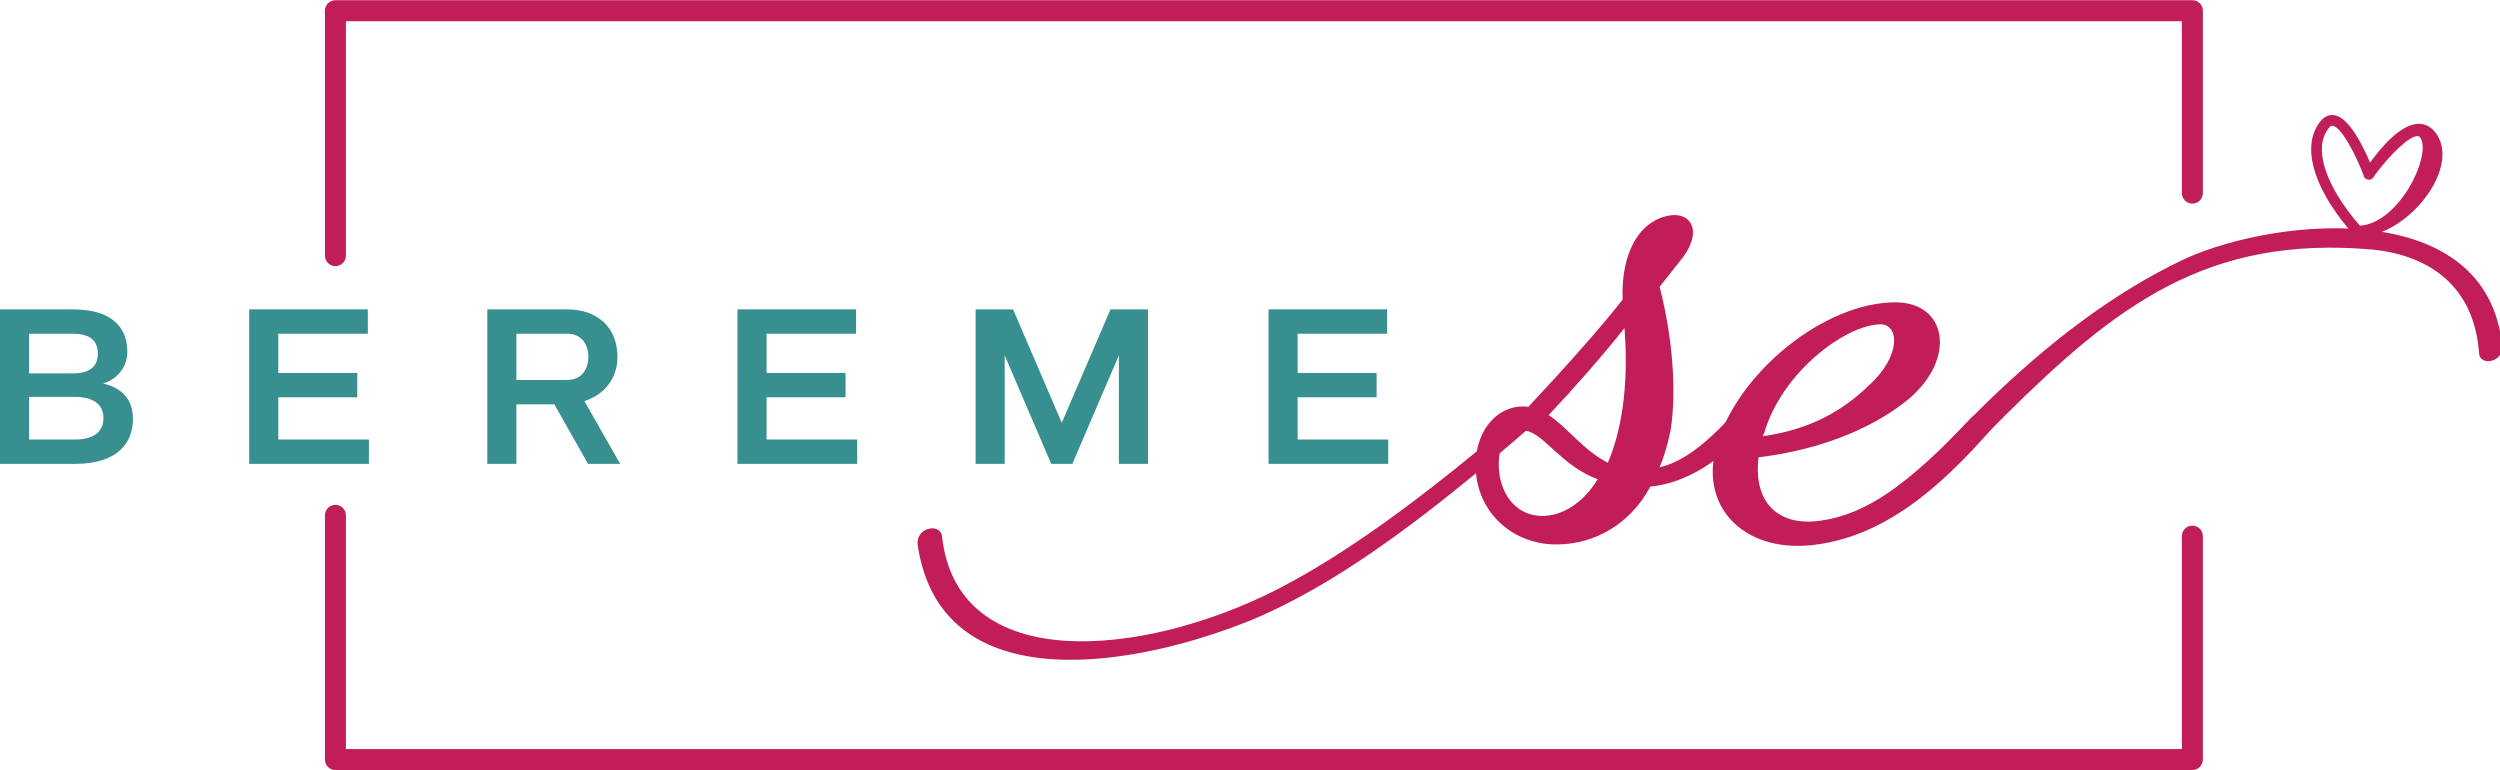 <svg xmlns="http://www.w3.org/2000/svg" xmlns:xlink="http://www.w3.org/1999/xlink" version="1.1" preserveAspectRatio="xMidYMid meet" viewBox="0 0 1110 342" width="1110" height="342">
    <defs>
        <path d="M970.87 114.56C937.58 130.06 908.16 153.56 882.63 178.24C870.35 190.1 859.93 202.19 848.6 213.88C850.71 215.61 852.73 217.41 854.67 219.27C868.07 207.36 879.36 195.28 890.32 184.41C939.62 135.5 980.18 104.43 1052.96 110.78C1079.51 113.27 1098.63 127.88 1100.69 156.73C1100.87 162.61 1111.33 161.18 1110.99 153.75C1104.44 87.25 1011.88 96.38 970.87 114.56" id="b9aA7JtPJ" />
        <path d="M713.88 205.48C719.63 192.04 723.32 172.5 721.27 145.64C711.01 158.66 698.28 172.91 687.61 184.31C695.82 189.6 702.8 199.78 713.88 205.48ZM678.99 191.63C672.43 189.19 665.86 194.48 665.45 205.07C665.04 218.09 672.43 229.08 684.74 229.08C692.95 229.08 702.39 224.2 709.37 212.8C694.18 207.1 686.79 194.48 678.99 191.63ZM720.45 133.02C719.63 112.26 727.84 98.83 739.74 95.98C751.24 93.13 756.57 103.31 745.9 115.92C744.99 117.06 737.77 126.18 736.87 127.32C743.03 151.34 744.26 174.54 741.79 190.82C740.56 196.93 738.92 202.63 736.87 207.51C747.13 205.07 756.98 197.33 768.06 185.53C773.81 179.83 783.25 182.68 777.09 189.6C763.96 204.66 748.77 214.43 732.76 216.06C723.32 233.56 707.31 241.3 692.54 241.7C672.01 242.52 655.19 227.45 655.19 206.7C655.19 189.19 666.68 179.02 678.58 180.64C694.59 163.55 710.6 145.64 720.45 133.02" id="aBwAJ17is" />
        <path d="M829.63 171.28C844.41 157.85 843.18 144.01 834.97 144.01C819.78 144.01 791.05 165.18 783.25 192.45C782.84 192.85 782.84 193.26 782.84 193.67C799.26 191.23 814.86 185.53 829.63 171.28ZM762.32 197.33C772.17 164.77 810.34 134.24 841.54 134.24C864.52 134.24 868.63 159.07 847.69 176.98C830.04 191.63 805 200.18 780.79 203.03C778.32 223.79 790.23 233.97 808.7 231.12C828.4 228.27 846.87 215.65 875.19 185.53C880.94 179.83 890.38 182.68 884.63 190.01C860.83 217.28 835.79 238.85 803.77 242.11C773.81 244.96 754.11 224.6 762.32 197.33" id="a1s360CVCo" />
        <path d="M1035.5 55.82C1035.6 55.82 1035.67 55.83 1035.74 55.84C1039.75 56.54 1046.16 69.15 1049.38 77.73C1049.49 78.4 1049.85 79.02 1050.47 79.41C1051.61 80.13 1053.12 79.79 1053.85 78.65C1054.04 78.34 1054.26 78.01 1054.47 77.68C1061.05 68.81 1070 59.93 1073.62 60.45C1073.88 60.49 1074.58 60.58 1075.2 62.31C1076.99 67.31 1073.59 77.98 1067.47 86.61C1061.87 94.52 1055.16 99.3 1048.79 100.11C1048.45 100.14 1048.11 100.15 1047.76 100.17C1032.22 82.32 1026.85 65.35 1034.11 56.72C1034.75 55.95 1035.21 55.82 1035.5 55.82ZM1045.5 106C1047.33 105.07 1050.18 105.36 1053.01 104.38C1064.47 101.73 1074.65 92.18 1079.93 83.15C1084.89 74.66 1085.82 66.42 1082.47 60.56C1079.88 56.03 1076.52 55.02 1074.16 54.97C1074.09 54.97 1074.03 54.97 1073.96 54.97C1065.81 54.97 1056.73 66.04 1052.3 72.2C1049.27 64.97 1043.08 52.29 1036.56 51.15C1034.96 50.88 1032.62 51.09 1030.46 53.65C1021.77 64 1026.47 82.09 1042.59 101.39C1044.26 104.17 1044.97 105.07 1045.5 106" id="at1PNveoC" />
        <path d="M696.2 173.52C694.86 172.11 693.63 170.63 692.45 169.13C651.18 205.13 608.2 240.52 567.23 261.62C507.73 291.93 425.16 300.16 418.26 238.21C417.61 232.05 406.62 234.03 407.43 241.83C417.66 311.74 504.46 296.42 556.98 274.73C603.62 254.89 651.32 214.72 696.93 174.23C696.7 173.99 696.43 173.76 696.2 173.52" id="b9MvvVPFi" />
        <path d="M33.2 195.15C40.95 195.15 45.92 192.19 45.92 185.68C45.92 179.17 40.95 176.21 33.2 176.21C31.85 176.21 25.09 176.21 12.92 176.21L12.92 195.15C23.73 195.15 30.49 195.15 33.2 195.15ZM32.34 165.78C40.66 165.78 43.44 162.05 43.44 156.98C43.44 151.91 40.66 148.17 32.34 148.17C31.04 148.17 24.57 148.17 12.92 148.17L12.92 165.78C23.27 165.78 29.75 165.78 32.34 165.78ZM0 205.96L0 137.36C19.4 137.36 30.18 137.36 32.34 137.36C50.47 137.36 56.54 146.07 56.54 156.16C56.54 163.29 51.66 168.55 45.78 170.28C53.86 172.09 59.03 177.12 59.03 186.06C59.03 196.35 52.57 205.96 33.2 205.96C30.99 205.96 19.92 205.96 0 205.96" id="c4reLSeu5" />
        <path d="M158.63 165.59L158.63 176.4L123.56 176.4L123.56 195.15L163.79 195.15L163.79 205.96L110.65 205.96L110.65 137.36L163.32 137.36L163.32 148.17L123.56 148.17L123.56 165.59L158.63 165.59" id="cGaQH83yV" />
        <path d="M229.28 148.17L229.28 168.7C242.8 168.7 250.31 168.7 251.81 168.7C258.32 168.7 261.24 163.77 261.24 158.46C261.24 153.1 258.32 148.17 251.81 148.17C248.81 148.17 241.3 148.17 229.28 148.17ZM216.37 205.96L216.37 137.36C237.63 137.36 249.45 137.36 251.81 137.36C265.64 137.36 274.15 145.69 274.15 158.46C274.15 168.31 268.08 175.35 259.47 178.07C260.53 179.93 265.82 189.23 275.35 205.96L261.09 205.96L246.12 179.51L229.28 179.51L229.28 205.96L216.37 205.96" id="b1fPJeaPwh" />
        <path d="M375.42 165.59L375.42 176.4L340.36 176.4L340.36 195.15L380.59 195.15L380.59 205.96L327.44 205.96L327.44 137.36L380.11 137.36L380.11 148.17L340.36 148.17L340.36 165.59L375.42 165.59" id="ad3gKrQ4I" />
        <path d="M471.43 187.69L493.05 137.36L509.7 137.36L509.7 205.96L496.78 205.96L496.78 157.79L476.12 205.96L466.74 205.96L446.08 157.79L446.08 205.96L433.16 205.96L433.16 137.36L449.81 137.36L471.43 187.69" id="c1KUuFr3xE" />
        <path d="M611.21 165.59L611.21 176.4L576.15 176.4L576.15 195.15L616.38 195.15L616.38 205.96L563.23 205.96L563.23 137.36L615.9 137.36L615.9 148.17L576.15 148.17L576.15 165.59L611.21 165.59" id="a9NtCfRfy" />
        <path d="M973.41 341.91C478.72 341.91 203.89 341.91 148.93 341.91C146.35 341.91 144.26 339.83 144.26 337.25C144.26 326.41 144.26 239.67 144.26 228.83C144.26 226.25 146.35 224.16 148.93 224.16C151.5 224.16 153.59 226.25 153.59 228.83C153.59 235.74 153.59 270.33 153.59 332.59L968.75 332.59C968.75 275.86 968.75 244.34 968.75 238.04C968.75 235.46 970.84 233.38 973.41 233.38C975.99 233.38 978.08 235.46 978.08 238.04C978.08 247.96 978.08 327.33 978.08 337.25C978.08 339.83 975.99 341.91 973.41 341.91" id="f4cka4Xcpk" />
        <path d="M148.93 118.15C146.35 118.15 144.26 116.07 144.26 113.49C144.26 102.62 144.26 15.63 144.26 4.75C144.26 2.18 146.35 0.09 148.93 0.09C231.38 0.09 890.97 0.09 973.41 0.09C975.99 0.09 978.08 2.18 978.08 4.75C978.08 12.85 978.08 77.63 978.08 85.73C978.08 88.31 975.99 90.39 973.41 90.39C970.84 90.39 968.75 88.31 968.75 85.73C968.75 80.64 968.75 55.21 968.75 9.42L153.59 9.42C153.59 71.86 153.59 106.55 153.59 113.49C153.59 116.07 151.5 118.15 148.93 118.15" id="k1vnBTFhHn" />
    </defs>
    <g>
        <g>
            <g>
                <use xlink:href="#b9aA7JtPJ" opacity="1" fill="#c11d58" fill-opacity="1" />
                <g>
                    <use xlink:href="#b9aA7JtPJ" opacity="1" fill-opacity="0" stroke="#000000" stroke-width="1" stroke-opacity="0" />
                </g>
            </g>
            <g>
                <use xlink:href="#aBwAJ17is" opacity="1" fill="#c11d58" fill-opacity="1" />
                <g>
                    <use xlink:href="#aBwAJ17is" opacity="1" fill-opacity="0" stroke="#000000" stroke-width="1" stroke-opacity="0" />
                </g>
            </g>
            <g>
                <use xlink:href="#a1s360CVCo" opacity="1" fill="#c11d58" fill-opacity="1" />
                <g>
                    <use xlink:href="#a1s360CVCo" opacity="1" fill-opacity="0" stroke="#000000" stroke-width="1" stroke-opacity="0" />
                </g>
            </g>
            <g>
                <use xlink:href="#at1PNveoC" opacity="1" fill="#c11d58" fill-opacity="1" />
                <g>
                    <use xlink:href="#at1PNveoC" opacity="1" fill-opacity="0" stroke="#000000" stroke-width="1" stroke-opacity="0" />
                </g>
            </g>
            <g>
                <use xlink:href="#b9MvvVPFi" opacity="1" fill="#c11d58" fill-opacity="1" />
                <g>
                    <use xlink:href="#b9MvvVPFi" opacity="1" fill-opacity="0" stroke="#000000" stroke-width="1" stroke-opacity="0" />
                </g>
            </g>
            <g>
                <use xlink:href="#c4reLSeu5" opacity="1" fill="#37908f" fill-opacity="1" />
                <g>
                    <use xlink:href="#c4reLSeu5" opacity="1" fill-opacity="0" stroke="#000000" stroke-width="1" stroke-opacity="0" />
                </g>
            </g>
            <g>
                <use xlink:href="#cGaQH83yV" opacity="1" fill="#37908f" fill-opacity="1" />
                <g>
                    <use xlink:href="#cGaQH83yV" opacity="1" fill-opacity="0" stroke="#000000" stroke-width="1" stroke-opacity="0" />
                </g>
            </g>
            <g>
                <use xlink:href="#b1fPJeaPwh" opacity="1" fill="#37908f" fill-opacity="1" />
                <g>
                    <use xlink:href="#b1fPJeaPwh" opacity="1" fill-opacity="0" stroke="#000000" stroke-width="1" stroke-opacity="0" />
                </g>
            </g>
            <g>
                <use xlink:href="#ad3gKrQ4I" opacity="1" fill="#37908f" fill-opacity="1" />
                <g>
                    <use xlink:href="#ad3gKrQ4I" opacity="1" fill-opacity="0" stroke="#000000" stroke-width="1" stroke-opacity="0" />
                </g>
            </g>
            <g>
                <use xlink:href="#c1KUuFr3xE" opacity="1" fill="#37908f" fill-opacity="1" />
                <g>
                    <use xlink:href="#c1KUuFr3xE" opacity="1" fill-opacity="0" stroke="#000000" stroke-width="1" stroke-opacity="0" />
                </g>
            </g>
            <g>
                <use xlink:href="#a9NtCfRfy" opacity="1" fill="#37908f" fill-opacity="1" />
                <g>
                    <use xlink:href="#a9NtCfRfy" opacity="1" fill-opacity="0" stroke="#000000" stroke-width="1" stroke-opacity="0" />
                </g>
            </g>
            <g>
                <use xlink:href="#f4cka4Xcpk" opacity="1" fill="#c11d58" fill-opacity="1" />
                <g>
                    <use xlink:href="#f4cka4Xcpk" opacity="1" fill-opacity="0" stroke="#000000" stroke-width="1" stroke-opacity="0" />
                </g>
            </g>
            <g>
                <use xlink:href="#k1vnBTFhHn" opacity="1" fill="#c11d58" fill-opacity="1" />
                <g>
                    <use xlink:href="#k1vnBTFhHn" opacity="1" fill-opacity="0" stroke="#000000" stroke-width="1" stroke-opacity="0" />
                </g>
            </g>
        </g>
    </g>
</svg>